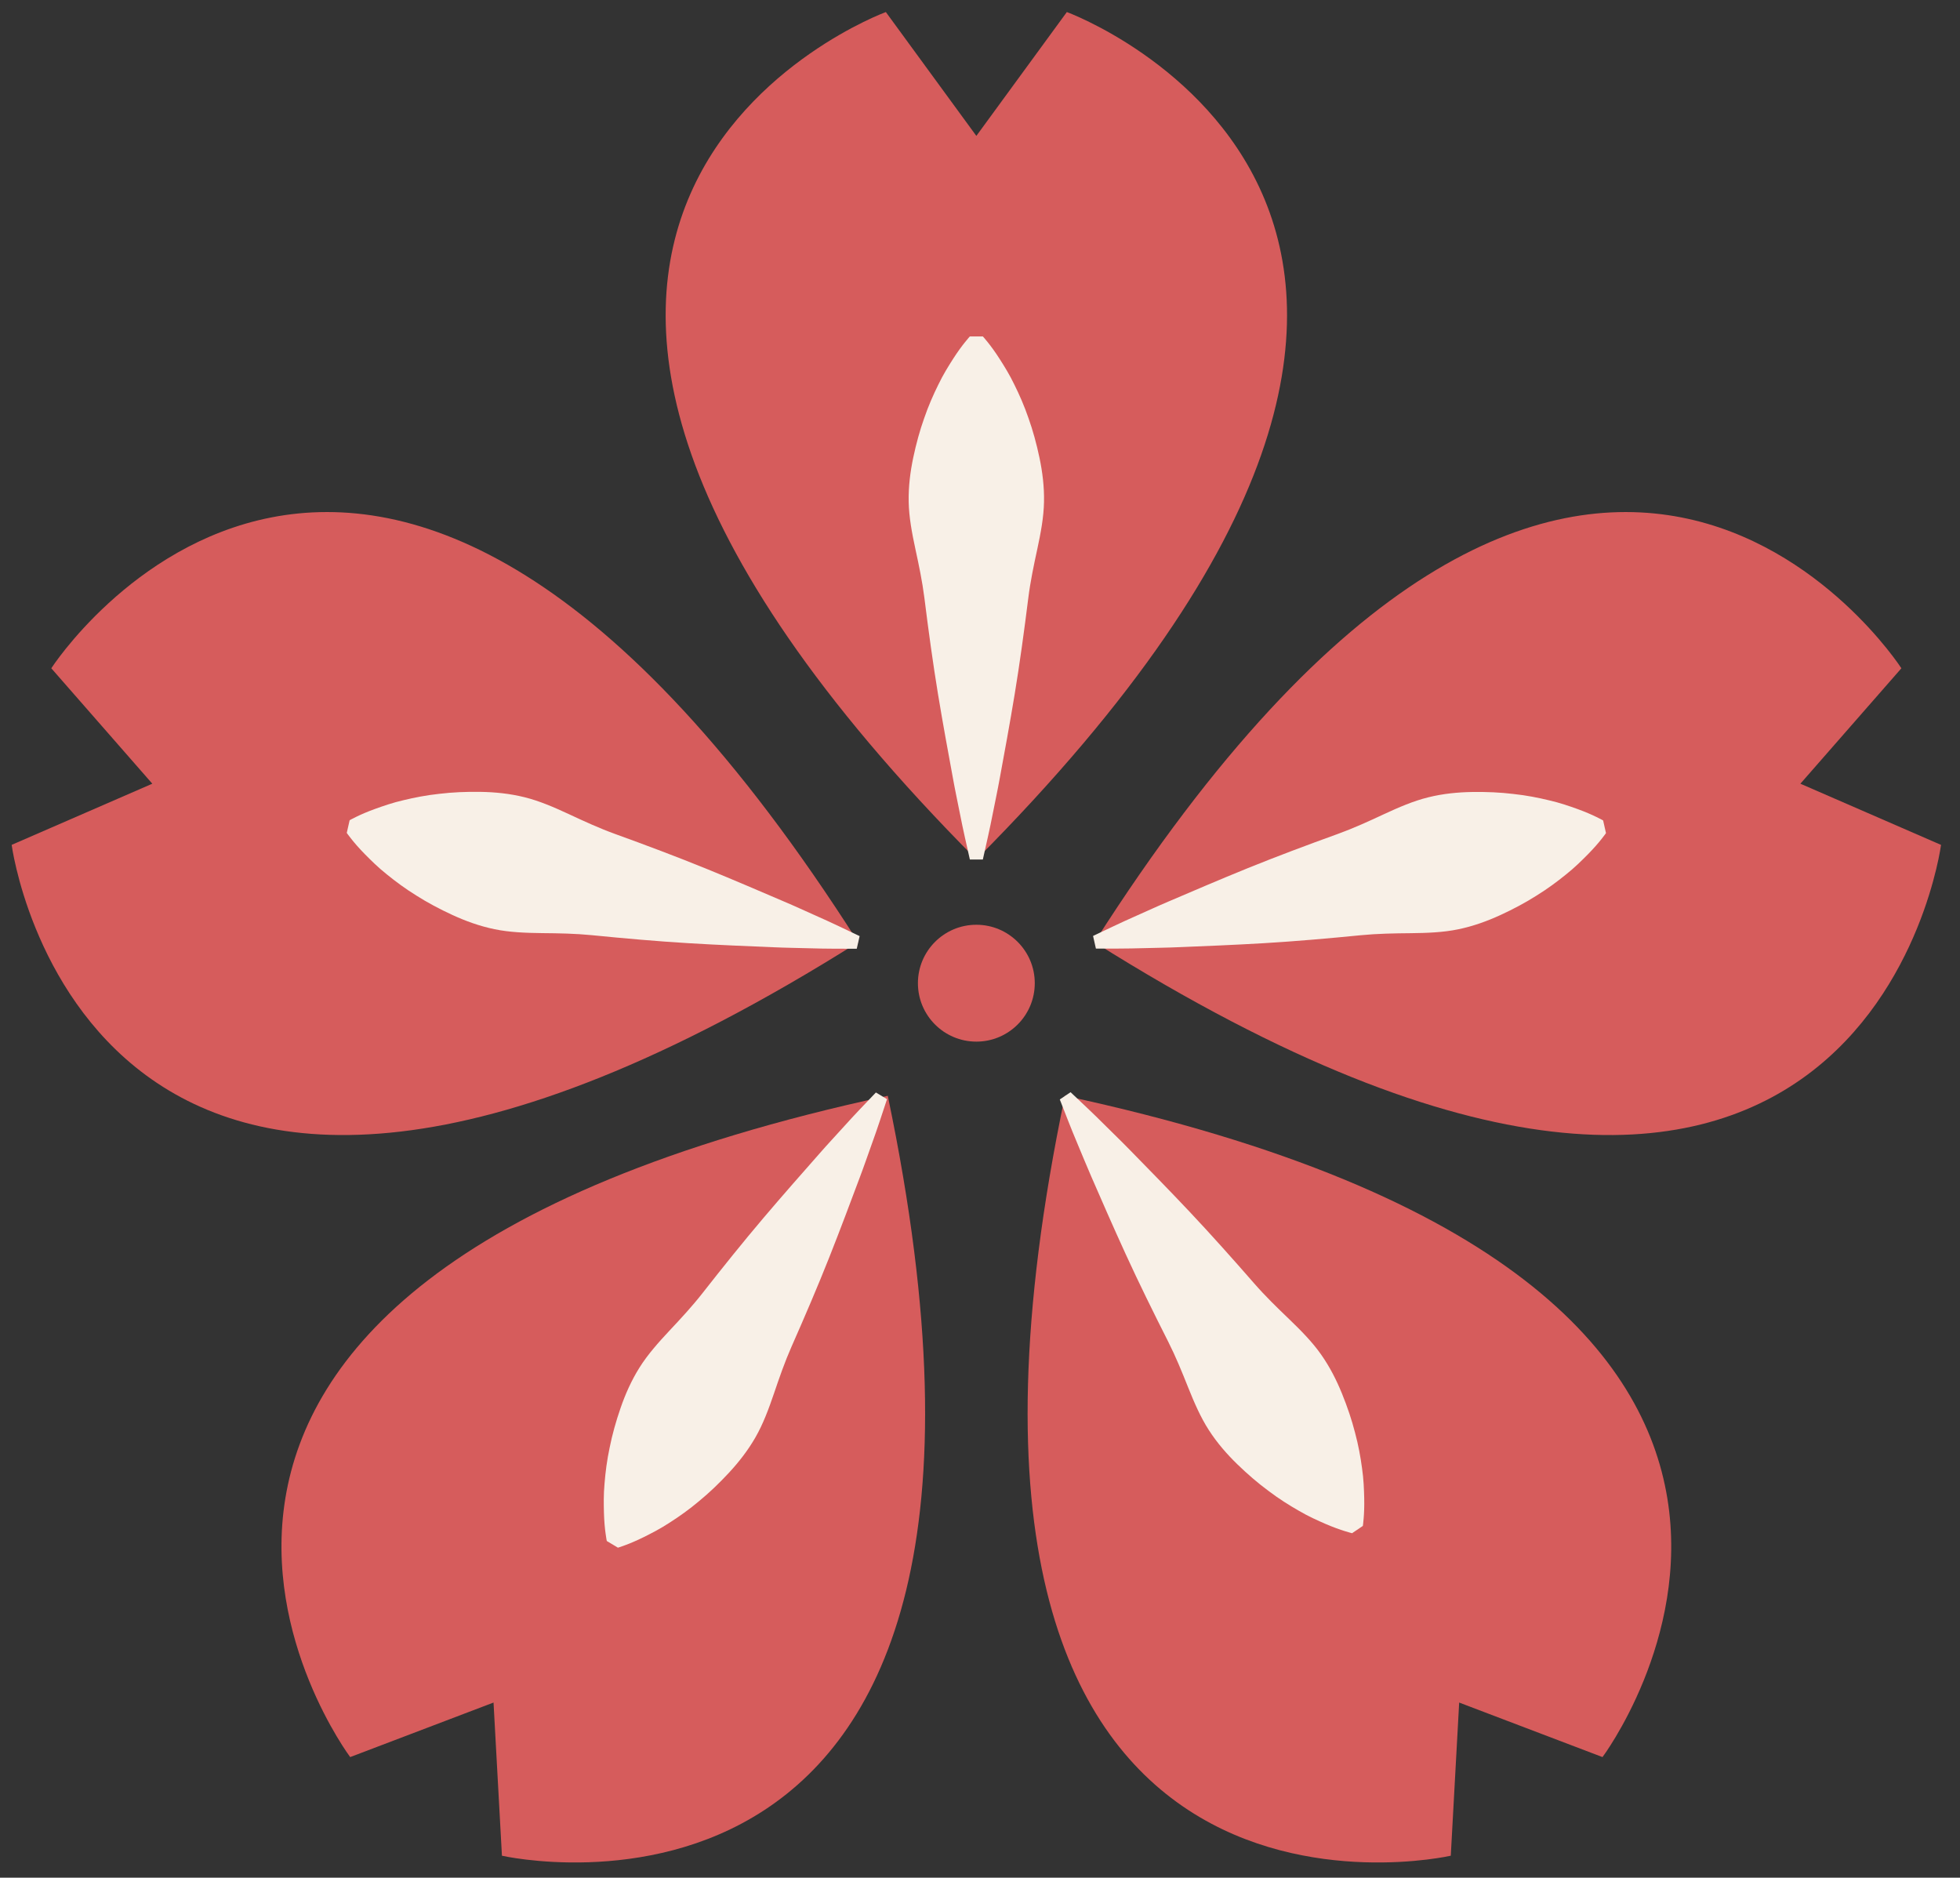 <?xml version="1.0" encoding="UTF-8" standalone="no"?>
<!DOCTYPE svg PUBLIC "-//W3C//DTD SVG 1.1//EN" "http://www.w3.org/Graphics/SVG/1.1/DTD/svg11.dtd">
<!-- Created with Vectornator (http://vectornator.io/) -->
<svg height="100%" stroke-miterlimit="10" style="fill-rule:nonzero;clip-rule:evenodd;stroke-linecap:round;stroke-linejoin:round;" version="1.1" viewBox="0 0 166 159" width="100%" xml:space="preserve" xmlns="http://www.w3.org/2000/svg" xmlns:vectornator="http://vectornator.io" xmlns:xlink="http://www.w3.org/1999/xlink">
<rect x="0" y="0" width="166" height="159" fill="#333333" stroke="none"/>
<defs/>
<g id="Calque-1" vectornator:layerName="Calque 1">
<g opacity="1">
<path d="M90.355 1.02L82.691 11.508L75.026 1.02C75.026 1.02 28.347 18.132 82.691 72.782C137.035 18.132 90.355 1.02 90.355 1.02" fill="#d65c5c" fill-rule="nonzero" opacity="1" stroke="none" vectornator:layerName="path"/>
<path d="M82.141 72.782C82.141 72.782 81.986 72.09 81.714 70.879C81.578 70.273 81.425 69.538 81.258 68.695C81.094 67.851 80.886 66.899 80.701 65.861C80.32 63.785 79.869 61.363 79.441 58.767C79.015 56.172 78.636 53.404 78.291 50.636C78.116 49.251 77.827 47.867 77.531 46.504C77.238 45.142 76.985 43.801 76.96 42.503C76.934 41.206 77.094 39.951 77.344 38.761C77.595 37.572 77.903 36.448 78.274 35.409C78.629 34.371 79.05 33.42 79.468 32.576C79.871 31.733 80.333 30.997 80.719 30.392C81.107 29.786 81.461 29.31 81.722 28.986C81.979 28.661 82.141 28.489 82.141 28.489L83.241 28.489C83.241 28.489 83.403 28.661 83.66 28.986C83.92 29.31 84.275 29.786 84.662 30.392C85.048 30.997 85.51 31.733 85.913 32.576C86.332 33.42 86.753 34.371 87.107 35.409C87.479 36.448 87.787 37.572 88.037 38.761C88.287 39.951 88.448 41.206 88.421 42.503C88.397 43.801 88.144 45.142 87.851 46.504C87.555 47.867 87.265 49.251 87.091 50.636C86.745 53.404 86.367 56.172 85.94 58.767C85.513 61.363 85.062 63.785 84.681 65.861C84.495 66.899 84.287 67.851 84.123 68.695C83.956 69.538 83.804 70.273 83.667 70.879C83.396 72.09 83.241 72.782 83.241 72.782L82.141 72.782Z" fill="#f8f0e7" fill-rule="nonzero" opacity="1" stroke="none" vectornator:layerName="path"/>
<path d="M152.482 66.364L161.036 56.589C161.036 56.589 134.113 14.792 92.696 79.787C157.923 120.839 164.394 71.545 164.394 71.545L152.482 66.364Z" fill="#d65c5c" fill-rule="nonzero" opacity="1" stroke="none" vectornator:layerName="path"/>
<path d="M92.575 79.255C92.575 79.255 93.216 78.951 94.337 78.419C94.897 78.152 95.581 77.84 96.367 77.492C97.153 77.146 98.035 76.733 99.007 76.322C100.948 75.492 103.211 74.518 105.647 73.528C108.085 72.539 110.701 71.558 113.325 70.61C114.637 70.134 115.923 69.547 117.185 68.957C118.45 68.37 119.702 67.827 120.962 67.517C122.221 67.204 123.481 67.084 124.696 67.065C125.912 67.047 127.077 67.099 128.171 67.232C129.262 67.348 130.283 67.549 131.198 67.771C132.109 67.978 132.929 68.266 133.604 68.508C134.281 68.754 134.823 68.993 135.197 69.176C135.57 69.355 135.775 69.475 135.775 69.475L136.017 70.548C136.017 70.547 135.885 70.744 135.625 71.066C135.366 71.392 134.98 71.842 134.475 72.355C133.97 72.864 133.354 73.478 132.621 74.057C131.891 74.651 131.055 75.272 130.122 75.847C129.191 76.439 128.162 76.987 127.057 77.495C125.952 78.001 124.764 78.434 123.493 78.695C122.221 78.958 120.858 79.007 119.465 79.022C118.07 79.034 116.656 79.058 115.267 79.193C112.491 79.467 109.708 79.71 107.083 79.866C104.457 80.022 101.995 80.118 99.886 80.205C98.832 80.253 97.858 80.26 96.999 80.286C96.139 80.31 95.388 80.323 94.768 80.324C93.527 80.327 92.817 80.328 92.817 80.328L92.575 79.255Z" fill="#f8f0e7" fill-rule="nonzero" opacity="1" stroke="none" vectornator:layerName="path"/>
<path d="M90.195 92.793C74.406 168.229 122.872 157.141 122.872 157.141L123.583 144.171L135.723 148.789C135.723 148.789 165.54 109.005 90.195 92.793" fill="#d65c5c" fill-rule="nonzero" opacity="1" stroke="none" vectornator:layerName="path"/>
<path d="M90.671 92.486C90.671 92.486 91.186 92.973 92.088 93.826C92.54 94.252 93.078 94.776 93.686 95.383C94.294 95.99 94.999 96.663 95.733 97.42C97.21 98.929 98.936 100.686 100.741 102.599C102.545 104.513 104.406 106.597 106.24 108.699C107.158 109.75 108.172 110.736 109.179 111.7C110.184 112.666 111.143 113.636 111.888 114.699C112.636 115.76 113.203 116.89 113.661 118.016C114.118 119.143 114.491 120.247 114.763 121.316C115.05 122.375 115.232 123.399 115.357 124.332C115.494 125.257 115.522 126.125 115.54 126.843C115.557 127.562 115.529 128.154 115.494 128.569C115.463 128.982 115.425 129.216 115.425 129.215L114.513 129.831C114.513 129.83 114.281 129.778 113.888 129.652C113.489 129.529 112.931 129.332 112.27 129.047C111.612 128.76 110.817 128.409 110.012 127.935C109.193 127.469 108.313 126.915 107.439 126.253C106.55 125.599 105.666 124.839 104.793 123.993C103.922 123.146 103.087 122.195 102.385 121.104C101.679 120.015 101.14 118.761 100.621 117.468C100.106 116.173 99.572 114.863 98.942 113.617C97.683 111.129 96.448 108.622 95.353 106.231C94.257 103.84 93.275 101.58 92.431 99.645C92.007 98.68 91.647 97.775 91.311 96.984C90.978 96.191 90.692 95.496 90.469 94.918C90.016 93.761 89.758 93.101 89.758 93.101L90.671 92.486Z" fill="#f8f0e7" fill-rule="nonzero" opacity="1" stroke="none" vectornator:layerName="path"/>
<path d="M75.189 92.793C-0.159 109.006 29.659 148.789 29.659 148.789L41.799 144.171L42.511 157.141C42.511 157.141 90.979 168.228 75.189 92.793" fill="#d65c5c" fill-rule="nonzero" opacity="1" stroke="none" vectornator:layerName="path"/>
<path d="M75.126 93.077C75.126 93.077 74.903 93.75 74.512 94.928C74.318 95.518 74.07 96.227 73.779 97.035C73.486 97.844 73.174 98.766 72.8 99.752C72.058 101.728 71.198 104.037 70.229 106.483C69.259 108.928 68.16 111.496 67.031 114.048C66.469 115.325 66.004 116.66 65.557 117.981C65.107 119.3 64.634 120.58 63.987 121.705C63.342 122.831 62.56 123.825 61.733 124.716C60.906 125.607 60.063 126.413 59.21 127.112C58.373 127.819 57.522 128.419 56.729 128.927C55.949 129.442 55.174 129.835 54.533 130.156C53.888 130.475 53.34 130.702 52.949 130.845C52.562 130.991 52.334 131.056 52.334 131.056L51.391 130.49C51.391 130.491 51.341 130.259 51.288 129.848C51.23 129.436 51.172 128.846 51.151 128.127C51.132 127.409 51.114 126.541 51.202 125.61C51.277 124.671 51.406 123.639 51.637 122.567C51.852 121.485 52.167 120.362 52.564 119.213C52.961 118.065 53.47 116.907 54.16 115.807C54.849 114.707 55.756 113.688 56.708 112.67C57.663 111.655 58.624 110.617 59.485 109.519C61.206 107.324 62.955 105.144 64.657 103.139C66.359 101.133 67.992 99.288 69.386 97.704C70.08 96.91 70.748 96.201 71.323 95.562C71.899 94.924 72.409 94.372 72.837 93.923C73.693 93.024 74.183 92.511 74.183 92.511L75.126 93.077Z" fill="#f8f0e7" fill-rule="nonzero" opacity="1" stroke="none" vectornator:layerName="path"/>
<path d="M4.345 56.589L12.9 66.364L0.988 71.543C0.988 71.543 7.458 120.838 72.684 79.787C31.266 14.791 4.345 56.589 4.345 56.589" fill="#d65c5c" fill-rule="nonzero" opacity="1" stroke="none" vectornator:layerName="path"/>
<path d="M72.562 80.34C72.562 80.34 71.853 80.338 70.611 80.335C69.991 80.334 69.24 80.32 68.38 80.295C67.521 80.269 66.547 80.26 65.494 80.212C63.385 80.123 60.923 80.027 58.297 79.868C55.672 79.71 52.889 79.465 50.112 79.189C48.724 79.053 47.31 79.028 45.916 79.016C44.522 78.999 43.159 78.949 41.888 78.686C40.616 78.424 39.429 77.99 38.324 77.483C37.22 76.974 36.191 76.425 35.261 75.833C34.327 75.257 33.492 74.636 32.763 74.042C32.029 73.462 31.415 72.848 30.909 72.338C30.405 71.825 30.019 71.375 29.761 71.048C29.501 70.726 29.369 70.529 29.369 70.529L29.612 69.457C29.612 69.457 29.817 69.338 30.19 69.159C30.564 68.976 31.106 68.736 31.783 68.492C32.459 68.251 33.278 67.962 34.19 67.756C35.105 67.535 36.126 67.335 37.217 67.219C38.312 67.087 39.477 67.036 40.692 67.055C41.908 67.074 43.166 67.196 44.426 67.509C45.686 67.82 46.937 68.364 48.202 68.951C49.465 69.542 50.75 70.131 52.062 70.608C54.685 71.558 57.3 72.54 59.737 73.531C62.173 74.523 64.435 75.499 66.375 76.33C67.347 76.741 68.229 77.154 69.015 77.502C69.8 77.851 70.484 78.163 71.044 78.43C72.165 78.963 72.805 79.268 72.805 79.268L72.562 80.34Z" fill="#f8f0e7" fill-rule="nonzero" opacity="1" stroke="none" vectornator:layerName="path"/>
<path d="M87.639 83.256C87.639 80.524 85.423 78.308 82.691 78.308C79.958 78.308 77.742 80.524 77.742 83.256C77.742 85.989 79.958 88.204 82.691 88.204C85.423 88.204 87.639 85.989 87.639 83.256" fill="#d65c5c" fill-rule="nonzero" opacity="1" stroke="none" vectornator:layerName="path"/>
</g>
</g>
</svg>
